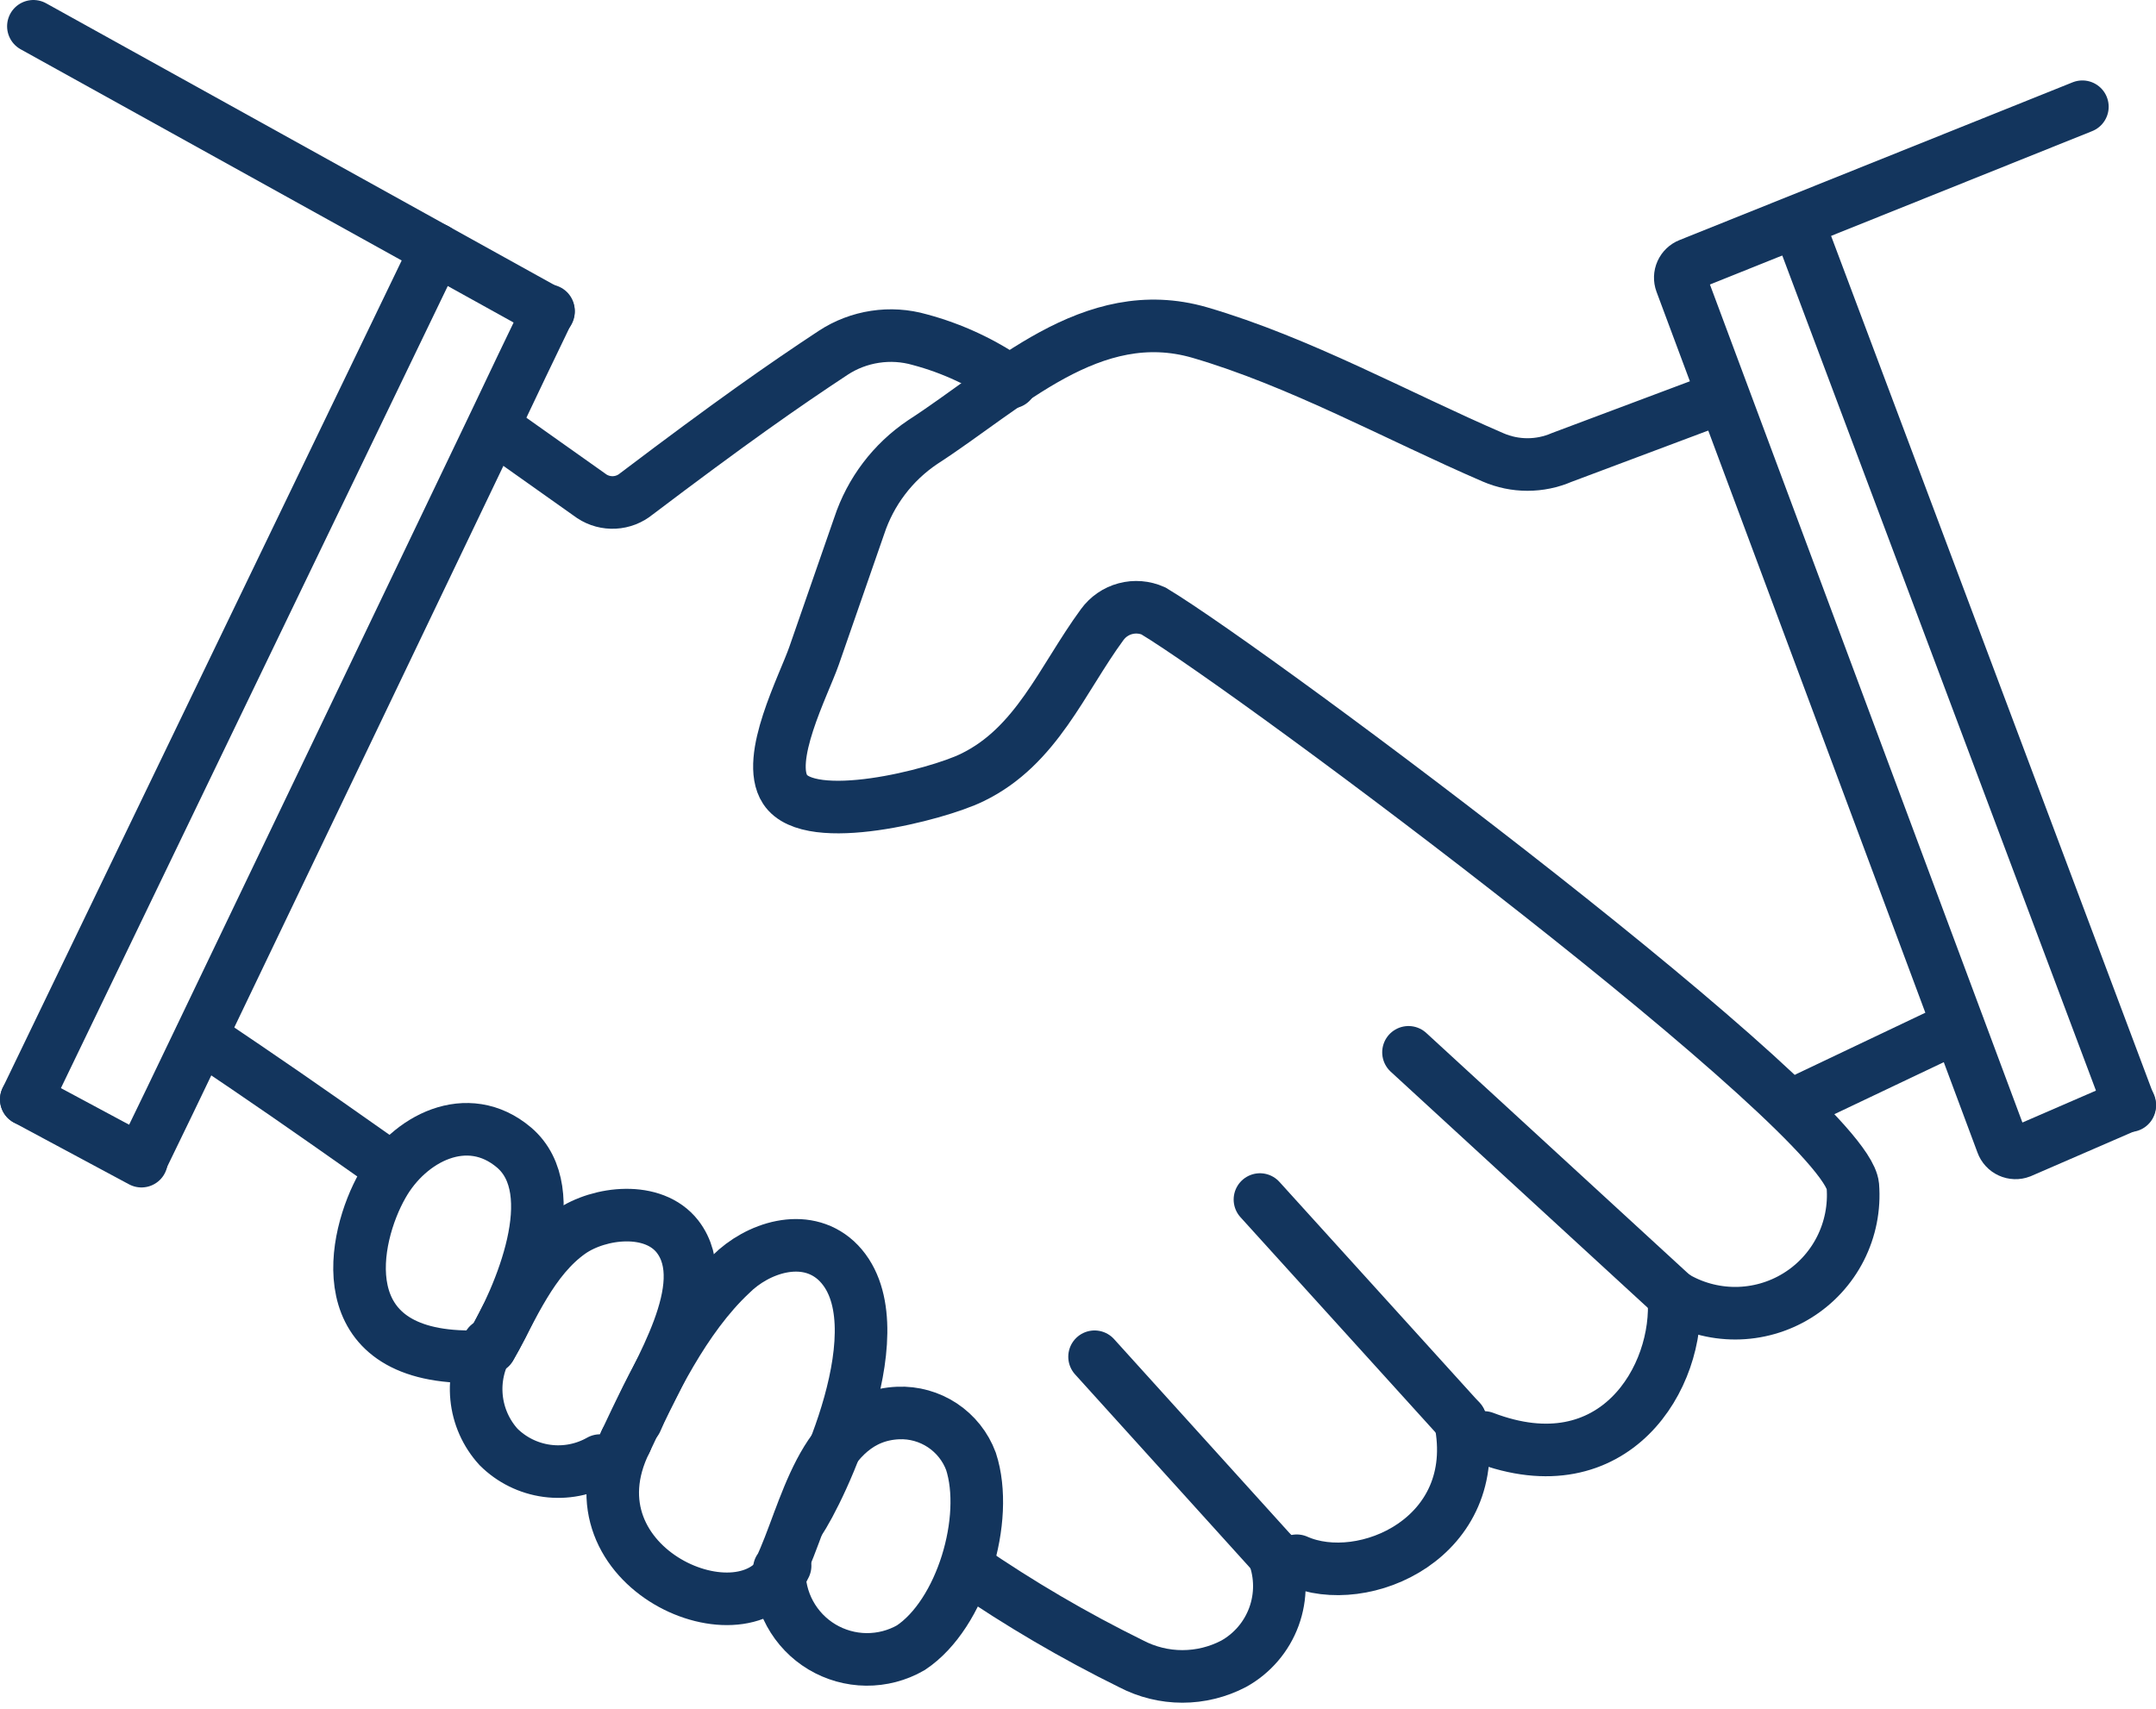 <svg width="82" height="65" viewBox="0 0 82 65" fill="none" xmlns="http://www.w3.org/2000/svg">
<path d="M74.47 39.04L68.77 41.75" stroke="#13355D" stroke-width="2" stroke-miterlimit="10" stroke-linecap="round"/>
<path d="M79.2 4.06L64.25 10.06C64.118 10.111 64.012 10.213 63.954 10.342C63.896 10.471 63.891 10.617 63.94 10.75L76.15 43.5C76.174 43.567 76.212 43.629 76.261 43.682C76.309 43.734 76.368 43.777 76.433 43.806C76.498 43.836 76.569 43.853 76.64 43.855C76.712 43.857 76.783 43.846 76.85 43.82L81 42.02" stroke="#13355D" stroke-width="2" stroke-miterlimit="10" stroke-linecap="round"/>
<path d="M41.63 51.61L48.44 59.14" stroke="#13355D" stroke-width="2" stroke-miterlimit="10" stroke-linecap="round"/>
<path d="M53.57 40.03L63.66 49.3" stroke="#13355D" stroke-width="2" stroke-miterlimit="10" stroke-linecap="round"/>
<path d="M47.92 45.63L55.54 54.04" stroke="#13355D" stroke-width="2" stroke-miterlimit="10" stroke-linecap="round"/>
<path d="M63.66 49.3C64.366 49.73 65.178 49.956 66.005 49.954C66.832 49.952 67.642 49.722 68.347 49.288C69.051 48.855 69.622 48.236 69.997 47.498C70.371 46.761 70.535 45.934 70.47 45.11C70.19 42.34 47.84 25.63 43.87 23.24C43.535 23.09 43.158 23.059 42.803 23.154C42.447 23.248 42.136 23.463 41.92 23.76C40.38 25.86 39.43 28.39 36.97 29.58C35.61 30.24 30.8 31.47 29.86 30.03C29.1 28.87 30.56 26.09 30.96 24.95L32.68 20C33.108 18.702 33.956 17.583 35.09 16.82C38.31 14.74 41.52 11.46 45.63 12.65C49.43 13.76 53.15 15.83 56.79 17.4C57.202 17.578 57.646 17.67 58.095 17.67C58.544 17.67 58.988 17.578 59.4 17.4L65.53 15.1" stroke="#13355D" stroke-width="2" stroke-miterlimit="10" stroke-linecap="round"/>
<path d="M63.66 49.3C63.91 52.38 61.4 56.58 56.44 54.68" stroke="#13355D" stroke-width="2" stroke-miterlimit="10" stroke-linecap="round"/>
<path d="M55.54 54.04C56.44 58.49 51.85 60.5 49.32 59.37" stroke="#13355D" stroke-width="2" stroke-miterlimit="10" stroke-linecap="round"/>
<path d="M14.5 44.17C11.39 41.98 10.22 41.17 7.65 39.44" stroke="#13355D" stroke-width="2" stroke-miterlimit="10" stroke-linecap="round"/>
<path d="M48.44 59.14C48.727 59.899 48.731 60.736 48.452 61.498C48.173 62.26 47.629 62.896 46.92 63.29C46.318 63.605 45.649 63.77 44.97 63.77C44.291 63.77 43.622 63.605 43.02 63.29C40.858 62.225 38.776 61.005 36.79 59.64" stroke="#13355D" stroke-width="2" stroke-miterlimit="10" stroke-linecap="round"/>
<path d="M20.86 11.82C20.22 13.14 19.52 14.61 18.77 16.19C15.38 23.27 11 32.42 7.65 39.4C6.82 41.14 6.05 42.73 5.37 44.13" stroke="#13355D" stroke-width="2" stroke-miterlimit="10" stroke-linecap="round"/>
<path d="M20.86 11.86L1.27 1" stroke="#13355D" stroke-width="2" stroke-miterlimit="10" stroke-linecap="round"/>
<path d="M5.38 44.17L1 41.82" stroke="#13355D" stroke-width="2" stroke-miterlimit="10" stroke-linecap="round"/>
<path d="M18.77 16.23L22.51 18.88C22.765 19.047 23.066 19.128 23.37 19.112C23.674 19.096 23.965 18.983 24.2 18.79C27.78 16.08 29.78 14.68 31.69 13.42C32.17 13.105 32.713 12.898 33.281 12.812C33.848 12.725 34.428 12.762 34.98 12.92C36.223 13.252 37.398 13.8 38.45 14.54" stroke="#13355D" stroke-width="2" stroke-miterlimit="10" stroke-linecap="round"/>
<path d="M23.8 54.82C24.8 52.69 26.03 50.13 27.8 48.47C28.8 47.47 30.6 46.86 31.8 47.95C34.31 50.28 31.13 56.84 30.4 57.87" stroke="#13355D" stroke-width="2" stroke-miterlimit="10" stroke-linecap="round"/>
<path d="M18.65 51.25C19.5 49.74 20.23 47.89 21.7 46.86C22.8 46.1 24.85 45.86 25.77 47.04C27.22 48.92 24.94 52.28 24.2 54.04" stroke="#13355D" stroke-width="2" stroke-miterlimit="10" stroke-linecap="round"/>
<path d="M18.65 51.25C19.8 49.3 21.5 45.31 19.55 43.65C17.78 42.15 15.55 43.3 14.55 45.08C13.41 47.08 12.48 51.61 17.88 51.61" stroke="#13355D" stroke-width="2" stroke-miterlimit="10" stroke-linecap="round"/>
<path d="M18.58 51.15C18.216 51.753 18.056 52.457 18.125 53.158C18.193 53.859 18.486 54.519 18.96 55.04C19.458 55.536 20.105 55.856 20.802 55.95C21.5 56.044 22.208 55.907 22.82 55.56" stroke="#13355D" stroke-width="2" stroke-miterlimit="10" stroke-linecap="round"/>
<path d="M23.8 54.82C21.4 59.66 28.41 62.65 29.86 59.56" stroke="#13355D" stroke-width="2" stroke-miterlimit="10" stroke-linecap="round"/>
<path d="M29.64 59.68C29.622 60.274 29.762 60.862 30.047 61.383C30.332 61.905 30.75 62.341 31.26 62.647C31.77 62.952 32.351 63.117 32.946 63.123C33.54 63.128 34.125 62.976 34.64 62.68C36.57 61.4 37.64 57.77 36.93 55.59C36.722 55.03 36.341 54.551 35.844 54.22C35.346 53.89 34.757 53.725 34.16 53.75C31.23 53.88 30.67 57.59 29.65 59.7" stroke="#13355D" stroke-width="2" stroke-miterlimit="10" stroke-linecap="round"/>
<path d="M81 42.06L68.37 8.43" stroke="#13355D" stroke-width="2" stroke-miterlimit="10" stroke-linecap="round"/>
<path d="M16.59 9.49L1 41.82" stroke="#13355D" stroke-width="2" stroke-miterlimit="10" stroke-linecap="round"/>
</svg>
